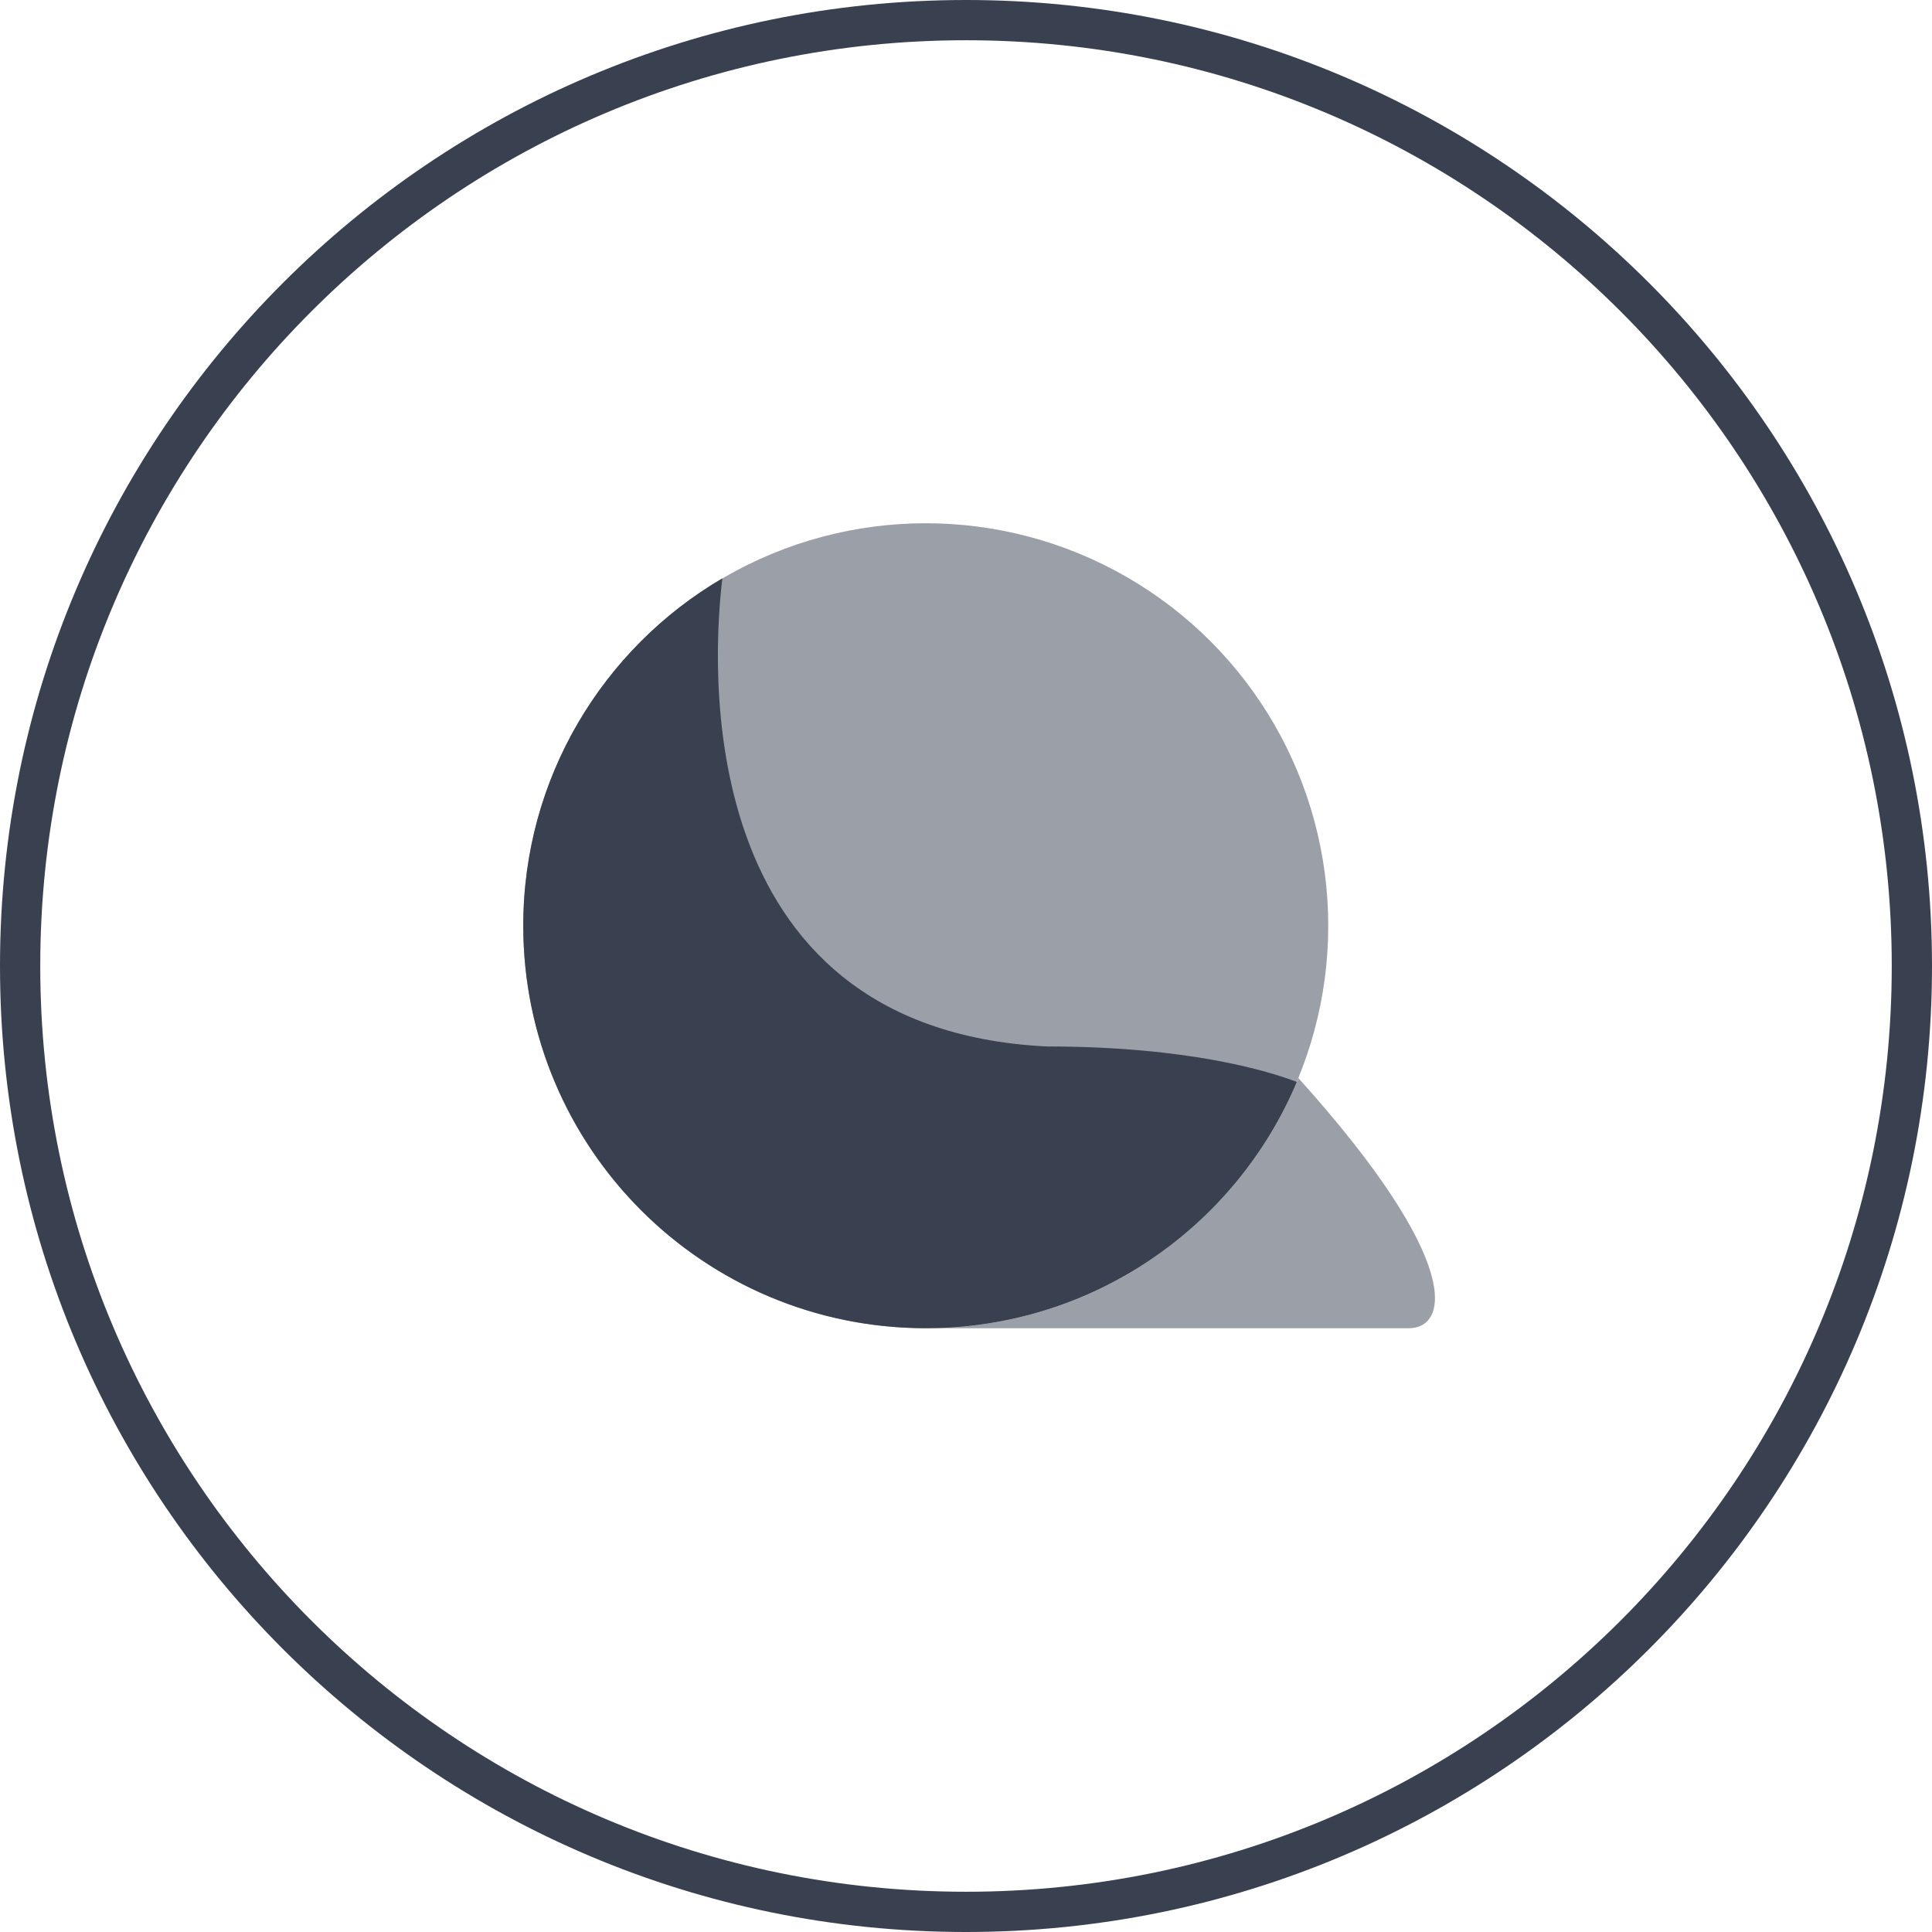 <svg width="48" height="48" viewBox="0 0 48 48" fill="none" xmlns="http://www.w3.org/2000/svg">
<path fill-rule="evenodd" clip-rule="evenodd" d="M24 47C36.703 47 47 36.703 47 24C47 11.297 36.703 1 24 1C11.297 1 1 11.297 1 24C1 36.703 11.297 47 24 47ZM24 48C37.255 48 48 37.255 48 24C48 10.745 37.255 0 24 0C10.745 0 0 10.745 0 24C0 37.255 10.745 48 24 48Z" fill="#394150"/>
<circle opacity="0.5" cx="23" cy="23" r="10" fill="#394150"/>
<path fill-rule="evenodd" clip-rule="evenodd" d="M32.219 26.881C31.528 26.616 29.539 25.999 26.001 25.999C17.072 25.553 17.708 16.337 17.947 14.368C14.987 16.104 13 19.32 13 22.999C13 28.522 17.477 32.999 23 32.999C27.146 32.999 30.703 30.476 32.219 26.881Z" fill="#394150"/>
<path opacity="0.5" d="M23 33H35C35.98 33 36.384 31.367 32.259 26.785C30.767 30.431 27.183 33 23 33Z" fill="#394150"/>
</svg>
